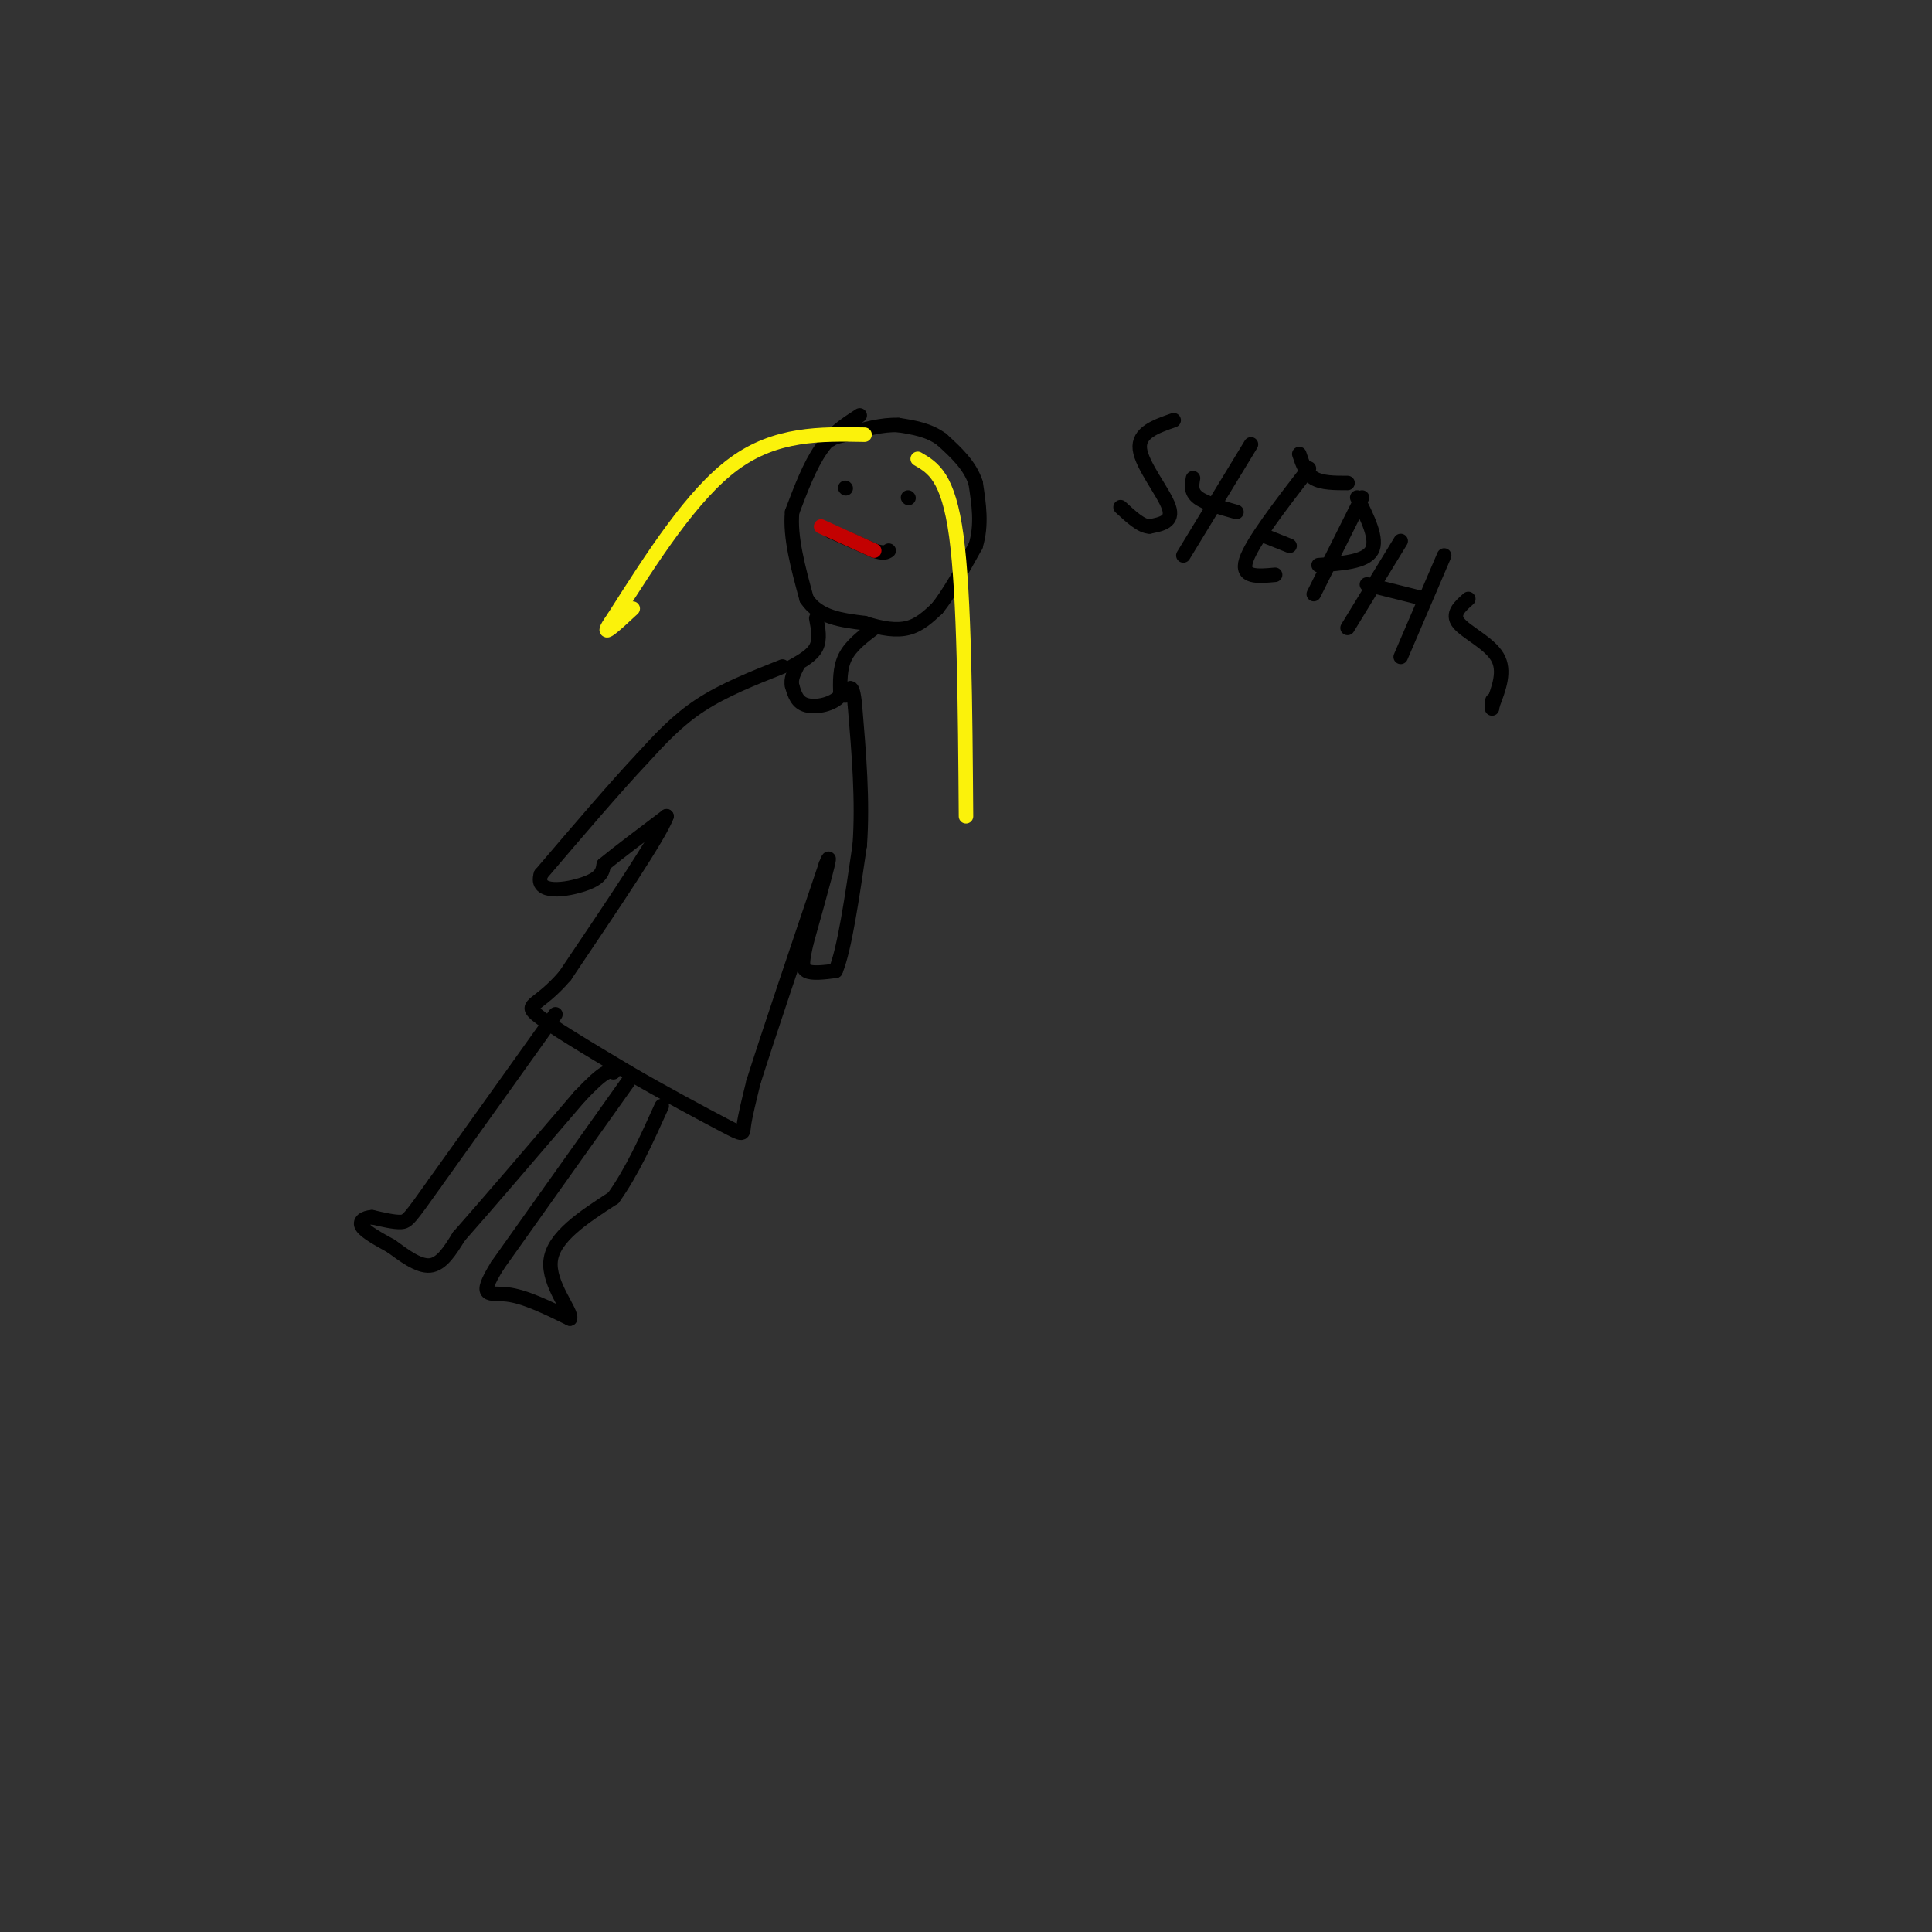 <svg viewBox='0 0 400 400' version='1.1' xmlns='http://www.w3.org/2000/svg' xmlns:xlink='http://www.w3.org/1999/xlink'><rect x="0" y="0" width="400" height="400" fill="#333333" stroke="none"/><g fill='none' stroke='rgb(0,0,0)' stroke-width='3' stroke-linecap='round' stroke-linejoin='round'><path d='M178,86c-2.833,1.833 -5.667,3.667 -8,7c-2.333,3.333 -4.167,8.167 -6,13'/><path d='M164,106c-0.500,5.167 1.250,11.583 3,18'/><path d='M167,124c2.500,3.833 7.250,4.417 12,5'/><path d='M179,129c3.600,1.178 6.600,1.622 9,1c2.400,-0.622 4.200,-2.311 6,-4'/><path d='M194,126c2.333,-2.833 5.167,-7.917 8,-13'/><path d='M202,113c1.333,-4.333 0.667,-8.667 0,-13'/><path d='M202,100c-1.167,-3.667 -4.083,-6.333 -7,-9'/><path d='M195,91c-2.667,-2.000 -5.833,-2.500 -9,-3'/><path d='M186,88c-3.333,-0.167 -7.167,0.917 -11,2'/><path d='M175,90c-2.333,0.500 -2.667,0.750 -3,1'/><path d='M175,101c0.000,0.000 0.100,0.100 0.1,0.1'/><path d='M188,103c0.000,0.000 0.100,0.100 0.1,0.1'/><path d='M172,110c0.000,0.000 9.000,4.000 9,4'/><path d='M181,114c2.000,0.667 2.500,0.333 3,0'/><path d='M169,128c0.417,2.167 0.833,4.333 0,6c-0.833,1.667 -2.917,2.833 -5,4'/><path d='M181,130c-2.417,1.833 -4.833,3.667 -6,6c-1.167,2.333 -1.083,5.167 -1,8'/><path d='M174,144c-1.578,1.867 -5.022,2.533 -7,2c-1.978,-0.533 -2.489,-2.267 -3,-4'/><path d='M164,142c-0.333,-1.333 0.333,-2.667 1,-4'/><path d='M162,138c-6.083,2.417 -12.167,4.833 -17,8c-4.833,3.167 -8.417,7.083 -12,11'/><path d='M133,157c-5.500,5.833 -13.250,14.917 -21,24'/><path d='M112,181c-1.444,4.356 5.444,3.244 9,2c3.556,-1.244 3.778,-2.622 4,-4'/><path d='M125,179c2.833,-2.333 7.917,-6.167 13,-10'/><path d='M138,169c-1.333,3.833 -11.167,18.417 -21,33'/><path d='M117,202c-5.444,6.378 -8.556,5.822 -6,8c2.556,2.178 10.778,7.089 19,12'/><path d='M130,222c7.250,4.238 15.875,8.833 20,11c4.125,2.167 3.750,1.905 4,0c0.250,-1.905 1.125,-5.452 2,-9'/><path d='M156,224c2.833,-9.000 8.917,-27.000 15,-45'/><path d='M171,179c1.833,-4.833 -1.083,5.583 -4,16'/><path d='M167,195c-0.889,3.822 -1.111,5.378 0,6c1.111,0.622 3.556,0.311 6,0'/><path d='M173,201c1.833,-4.333 3.417,-15.167 5,-26'/><path d='M178,175c0.667,-9.167 -0.167,-19.083 -1,-29'/><path d='M177,146c-0.500,-5.167 -1.250,-3.583 -2,-2'/><path d='M115,210c0.000,0.000 -25.000,35.000 -25,35'/><path d='M90,245c-5.178,7.267 -5.622,7.933 -7,8c-1.378,0.067 -3.689,-0.467 -6,-1'/><path d='M77,252c-1.644,0.111 -2.756,0.889 -2,2c0.756,1.111 3.378,2.556 6,4'/><path d='M81,258c2.444,1.778 5.556,4.222 8,4c2.444,-0.222 4.222,-3.111 6,-6'/><path d='M95,256c5.167,-5.833 15.083,-17.417 25,-29'/><path d='M120,227c5.333,-5.667 6.167,-5.333 7,-5'/><path d='M130,224c0.000,0.000 -27.000,38.000 -27,38'/><path d='M103,262c-4.333,7.022 -1.667,5.578 2,6c3.667,0.422 8.333,2.711 13,5'/><path d='M118,273c0.556,-1.311 -4.556,-7.089 -4,-12c0.556,-4.911 6.778,-8.956 13,-13'/><path d='M127,248c3.833,-5.333 6.917,-12.167 10,-19'/></g>
<g fill='none' stroke='rgb(195,1,1)' stroke-width='3' stroke-linecap='round' stroke-linejoin='round'><path d='M170,109c0.000,0.000 11.000,5.000 11,5'/></g>
<g fill='none' stroke='rgb(251,242,11)' stroke-width='3' stroke-linecap='round' stroke-linejoin='round'><path d='M179,90c-9.167,-0.167 -18.333,-0.333 -27,6c-8.667,6.333 -16.833,19.167 -25,32'/><path d='M127,128c-3.500,5.000 0.250,1.500 4,-2'/><path d='M190,95c3.167,1.833 6.333,3.667 8,16c1.667,12.333 1.833,35.167 2,58'/></g>
<g fill='none' stroke='rgb(0,0,0)' stroke-width='3' stroke-linecap='round' stroke-linejoin='round'><path d='M243,87c-3.711,1.289 -7.422,2.578 -7,6c0.422,3.422 4.978,8.978 6,12c1.022,3.022 -1.489,3.511 -4,4'/><path d='M238,109c-1.667,0.000 -3.833,-2.000 -6,-4'/><path d='M259,92c0.000,0.000 -14.000,23.000 -14,23'/><path d='M247,99c-0.250,1.417 -0.500,2.833 1,4c1.500,1.167 4.750,2.083 8,3'/><path d='M269,94c0.667,2.000 1.333,4.000 3,5c1.667,1.000 4.333,1.000 7,1'/><path d='M271,97c-5.917,7.667 -11.833,15.333 -13,19c-1.167,3.667 2.417,3.333 6,3'/><path d='M262,111c0.000,0.000 5.000,2.000 5,2'/><path d='M282,103c0.000,0.000 -10.000,20.000 -10,20'/><path d='M281,103c2.167,4.333 4.333,8.667 3,11c-1.333,2.333 -6.167,2.667 -11,3'/><path d='M290,112c0.000,0.000 -11.000,18.000 -11,18'/><path d='M283,121c0.000,0.000 12.000,3.000 12,3'/><path d='M299,115c0.000,0.000 -9.000,21.000 -9,21'/><path d='M304,124c-1.756,1.556 -3.511,3.111 -2,5c1.511,1.889 6.289,4.111 8,7c1.711,2.889 0.356,6.444 -1,10'/><path d='M309,146c-0.167,1.500 -0.083,0.250 0,-1'/></g>
</svg>